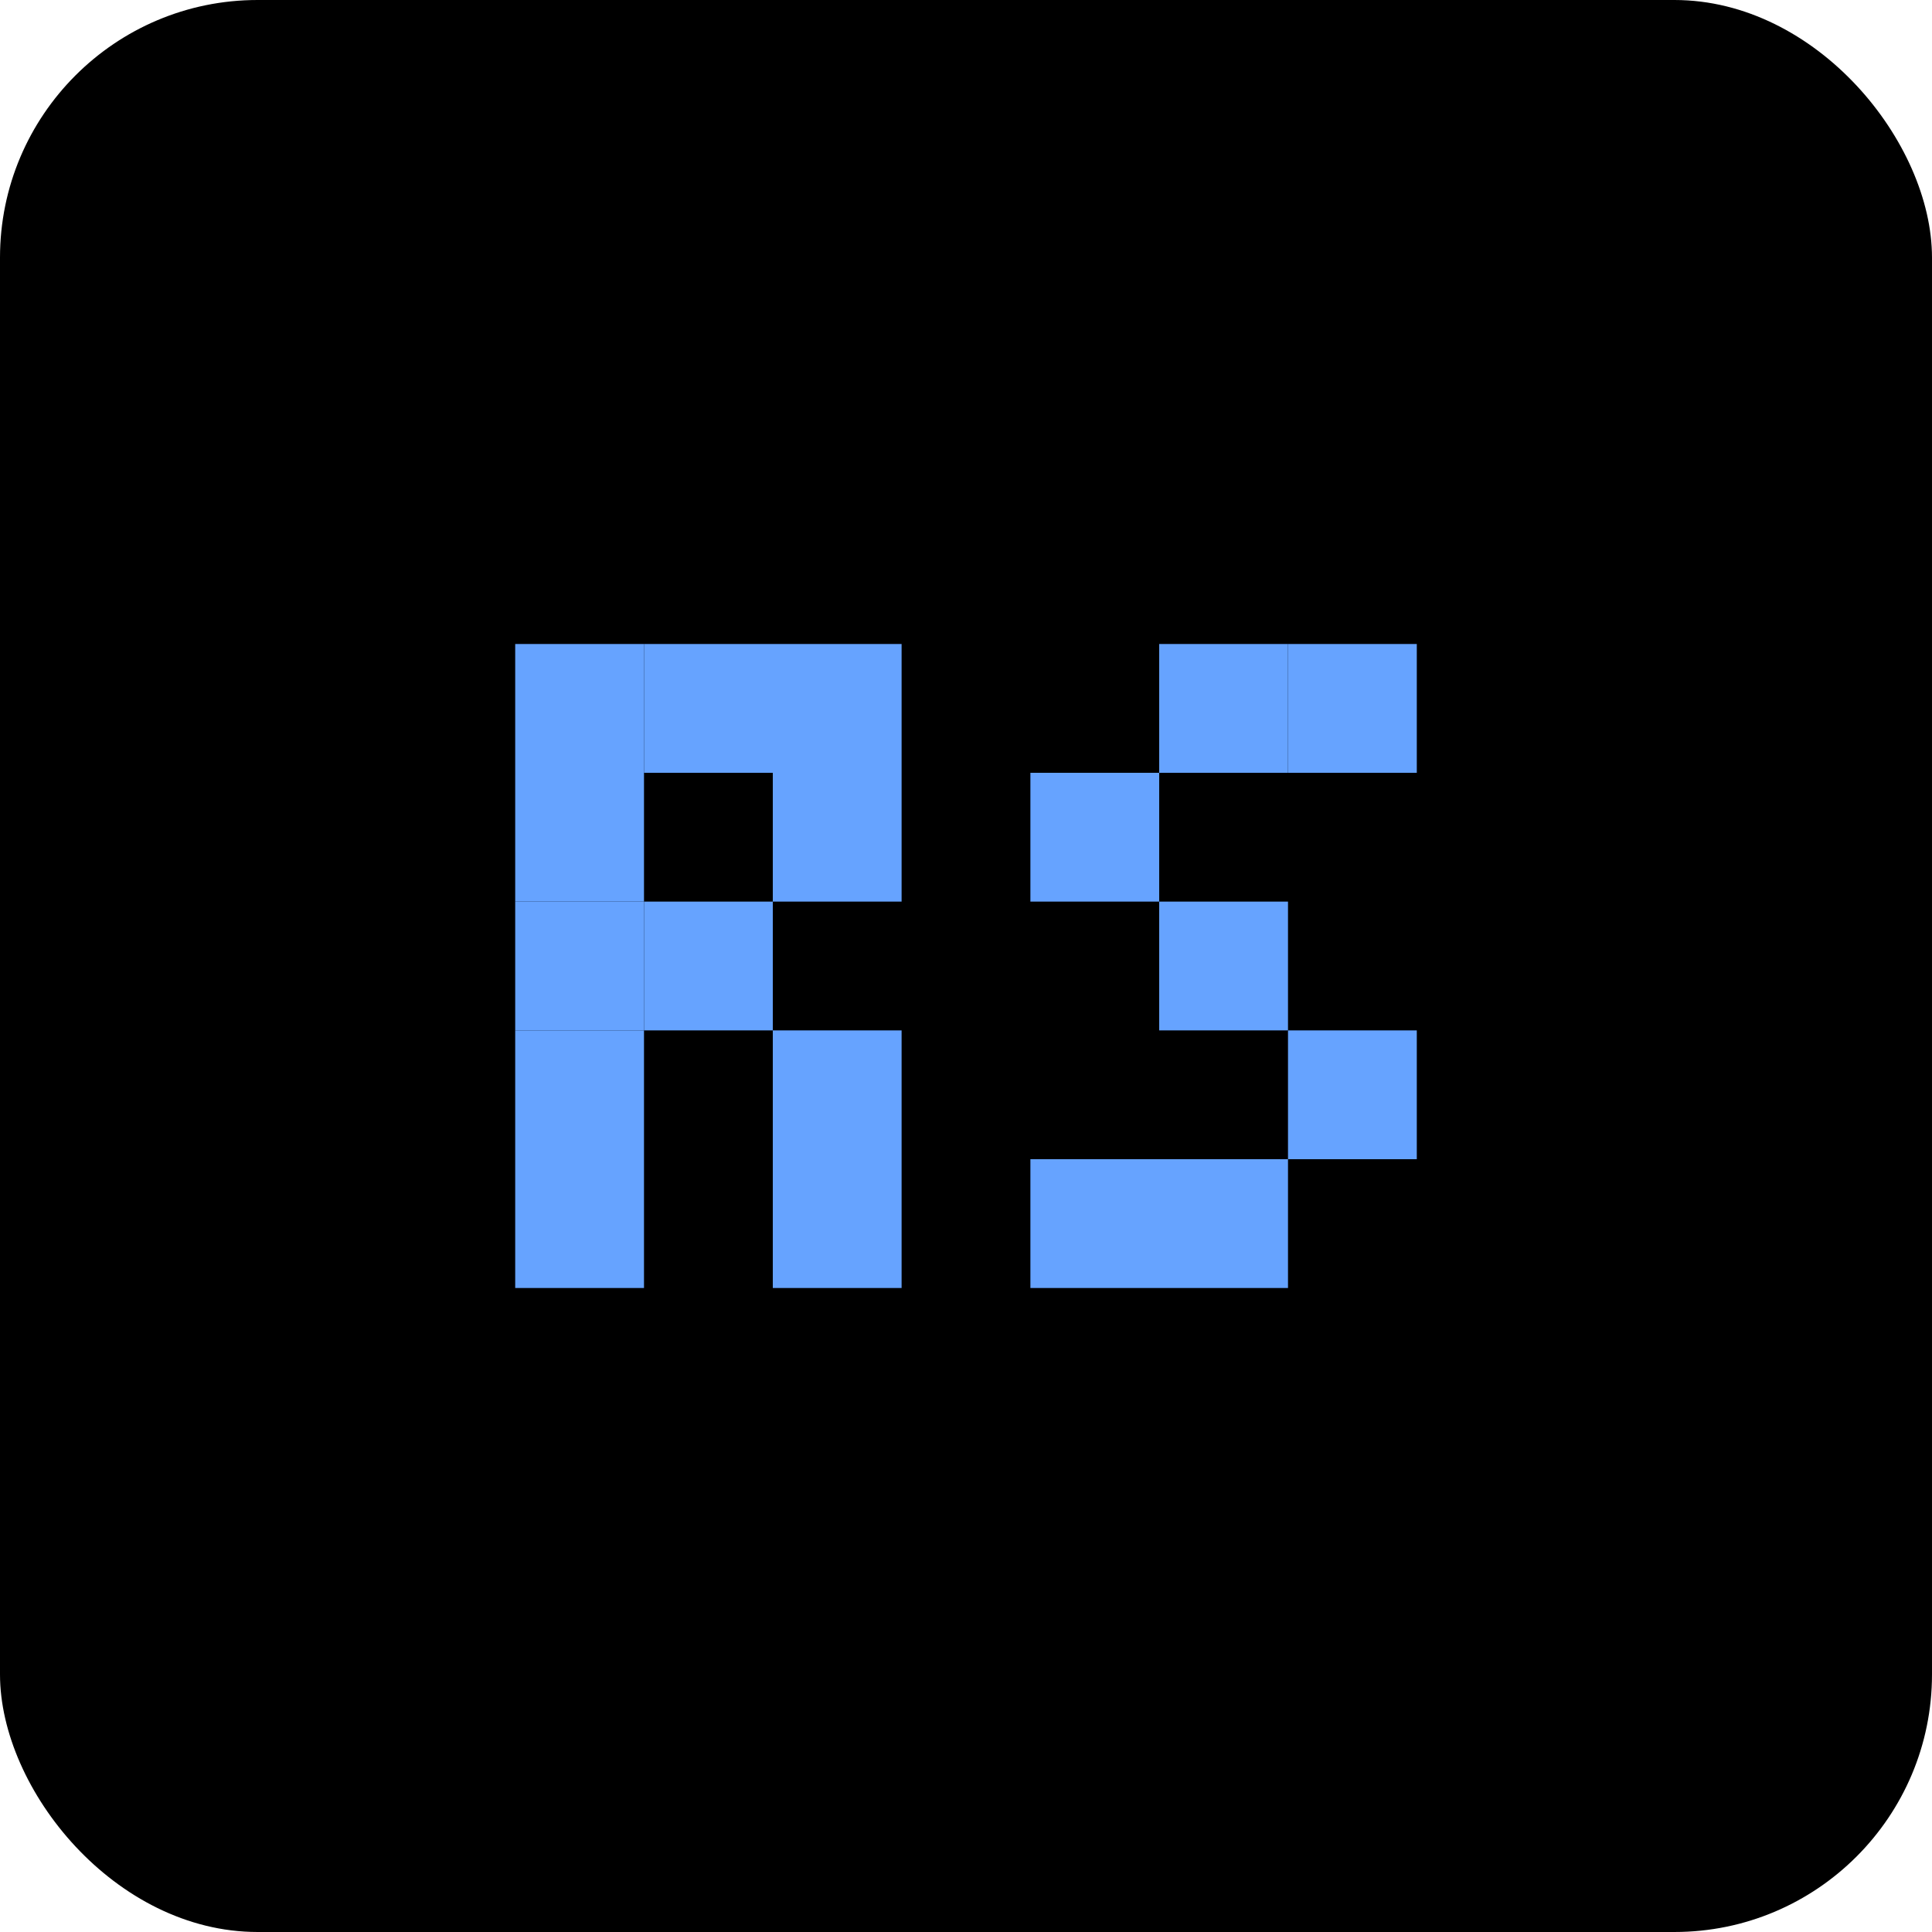 <svg width="60" height="60" viewBox="0 0 60 60" fill="none" xmlns="http://www.w3.org/2000/svg">
<rect width="60" height="60" rx="8" fill="black"/>
<path d="M40 36H36V40H40V36Z" fill="#66A3FF"/>
<path d="M20 36H16V40H20V36Z" fill="#66A3FF"/>
<path d="M20 32H16V36H20V32Z" fill="#66A3FF"/>
<path d="M20 28H16V32H20V28Z" fill="#66A3FF"/>
<path d="M20 20H16V24H20V20Z" fill="#66A3FF"/>
<path d="M28 20H24V24H28V20Z" fill="#66A3FF"/>
<path d="M24 20H20V24H24V20Z" fill="#66A3FF"/>
<path d="M36 36H32V40H36V36Z" fill="#66A3FF"/>
<path d="M44 32H40V36H44V32Z" fill="#66A3FF"/>
<path d="M40 28H36V32H40V28Z" fill="#66A3FF"/>
<path d="M36 24H32V28H36V24Z" fill="#66A3FF"/>
<path d="M20 24H16V28H20V24Z" fill="#66A3FF"/>
<path d="M40 20H36V24H40V20Z" fill="#66A3FF"/>
<path d="M44 20H40V24H44V20Z" fill="#66A3FF"/>
<path d="M28 36H24V40H28V36Z" fill="#66A3FF"/>
<path d="M28 32H24V36H28V32Z" fill="#66A3FF"/>
<path d="M24 28H20V32H24V28Z" fill="#66A3FF"/>
<path d="M28 24H24V28H28V24Z" fill="#66A3FF"/>
</svg>
